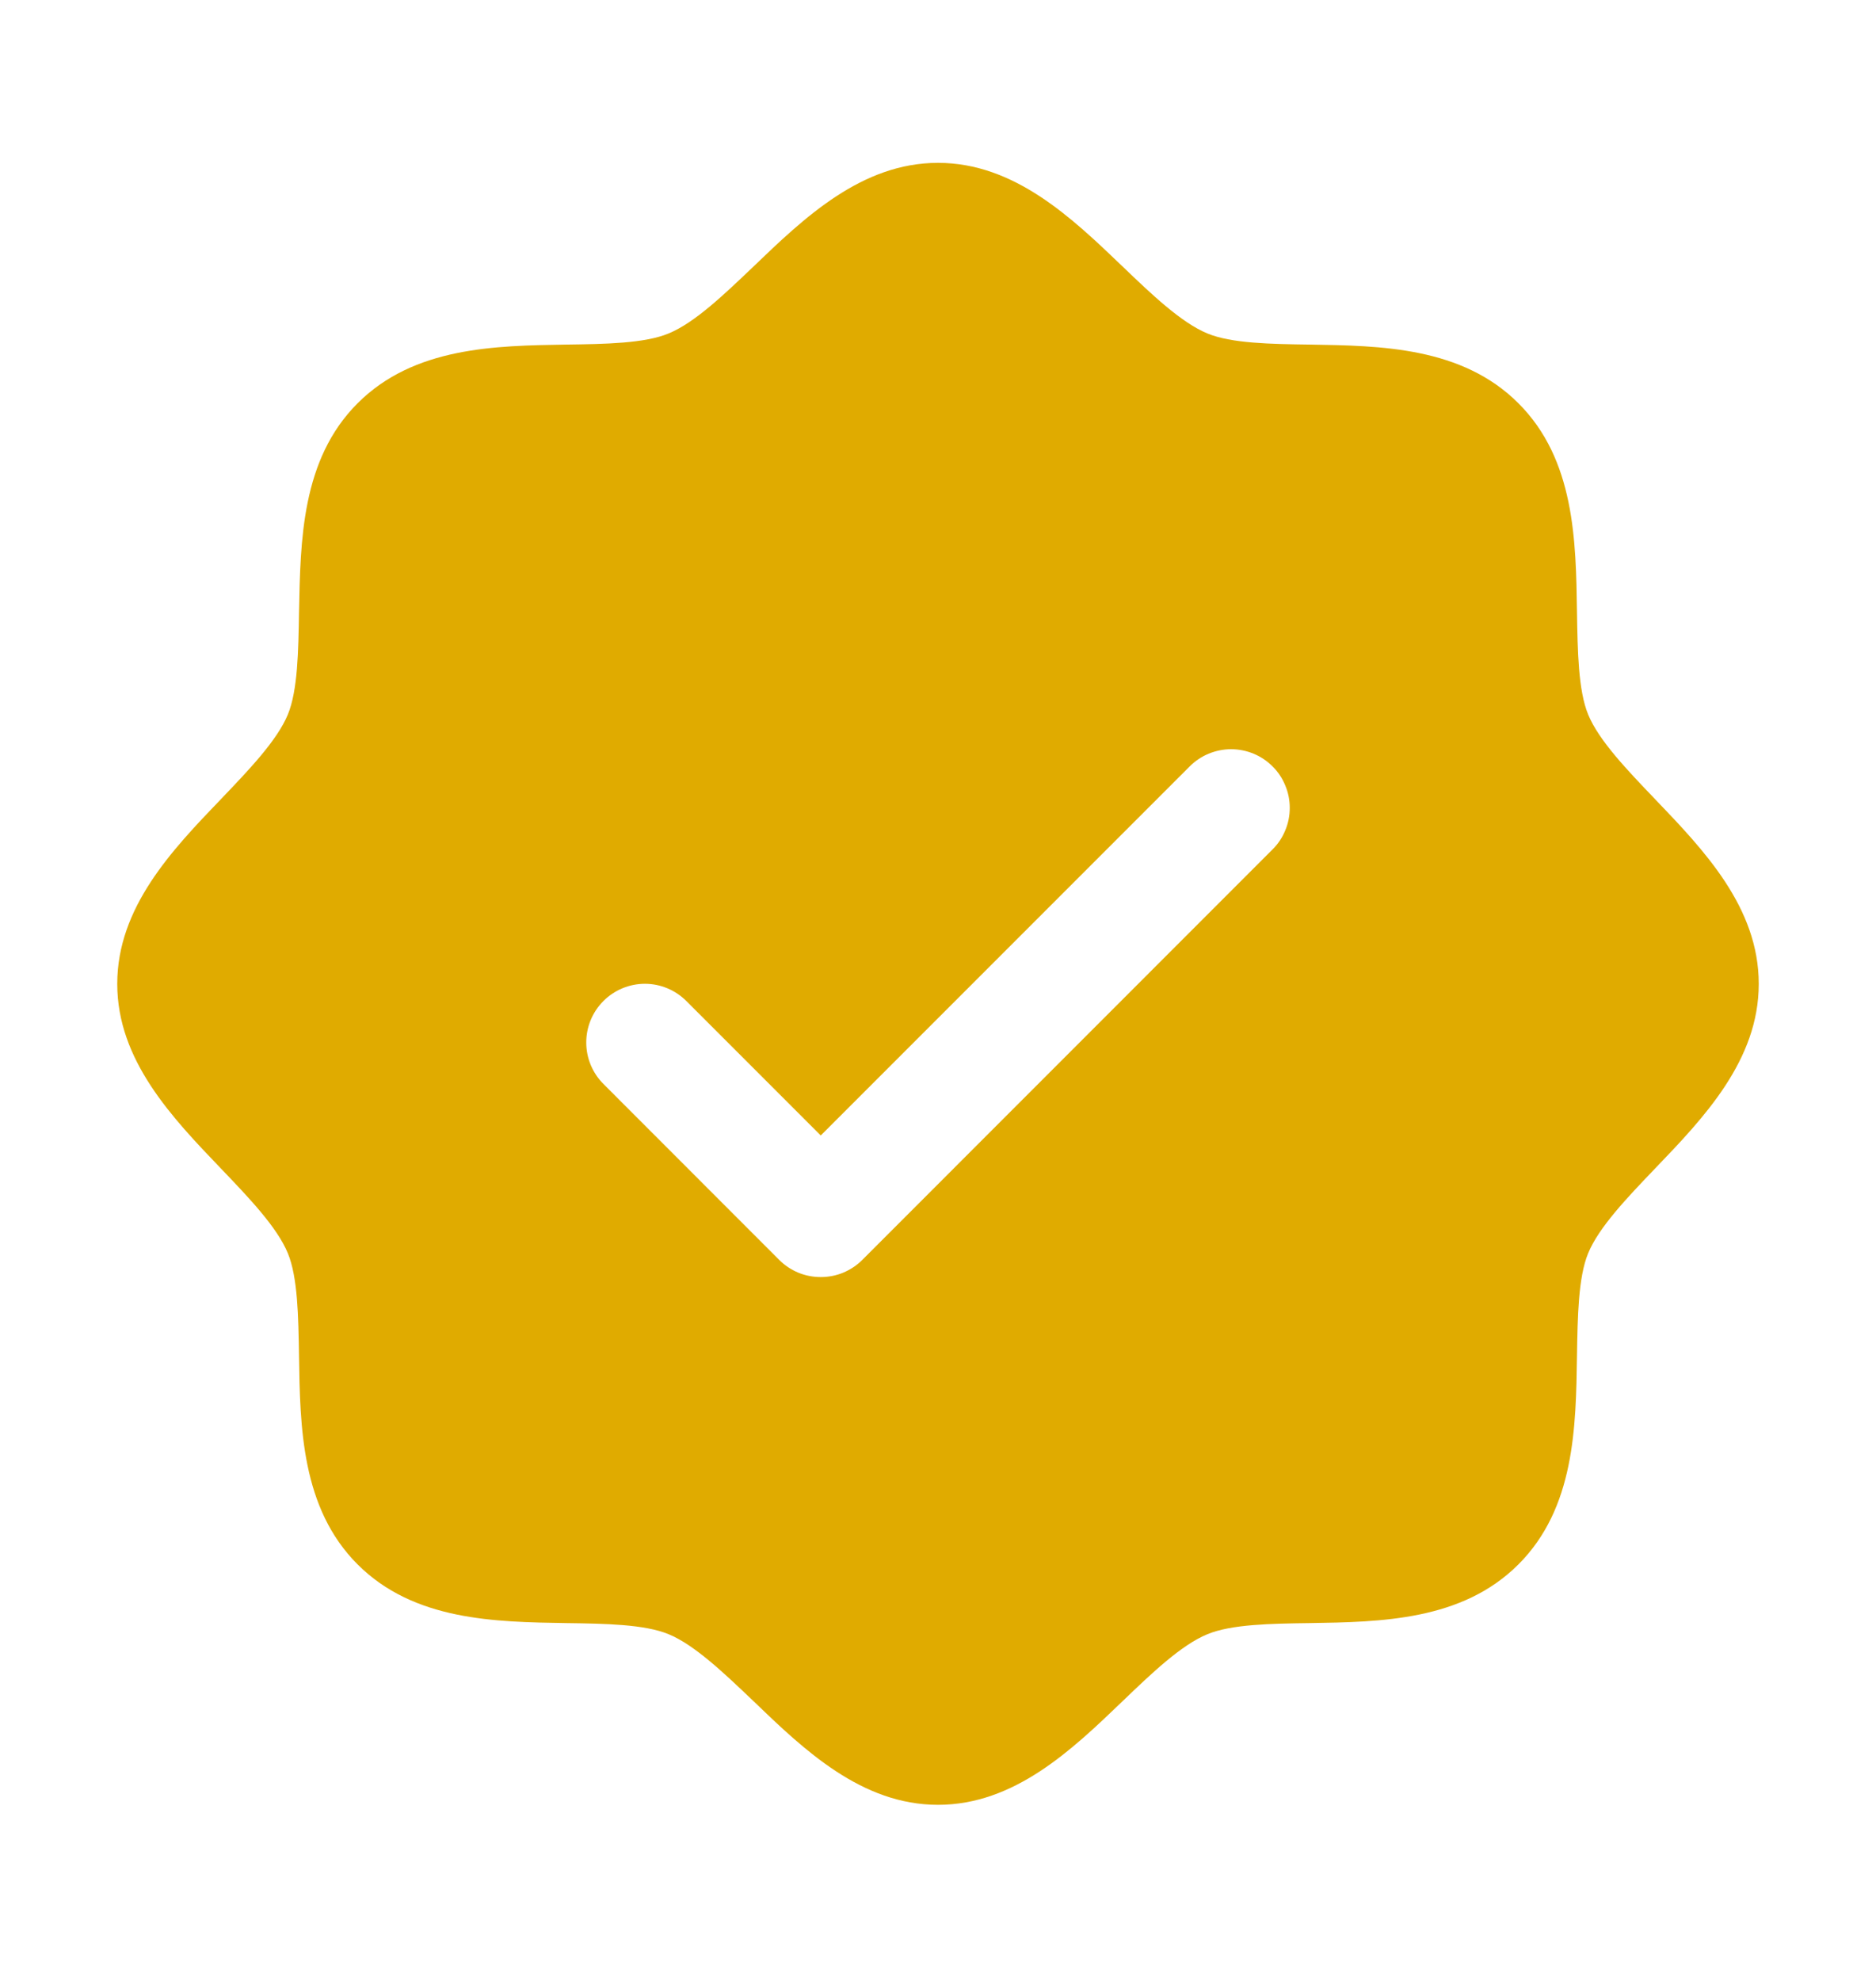 <svg xmlns="http://www.w3.org/2000/svg" fill="none" viewBox="0 0 18 19" height="19" width="18">
<path fill="#E0AB00" d="M15.881 7.666C15.616 7.389 15.341 7.104 15.238 6.853C15.143 6.623 15.137 6.242 15.131 5.872C15.121 5.186 15.11 4.408 14.569 3.868C14.028 3.327 13.25 3.316 12.564 3.305C12.195 3.3 11.814 3.294 11.584 3.198C11.334 3.095 11.047 2.821 10.771 2.556C10.285 2.09 9.734 1.562 9 1.562C8.266 1.562 7.715 2.09 7.23 2.556C6.952 2.821 6.667 3.095 6.416 3.198C6.188 3.294 5.805 3.3 5.436 3.305C4.75 3.316 3.972 3.327 3.431 3.868C2.891 4.408 2.883 5.186 2.869 5.872C2.863 6.242 2.857 6.623 2.762 6.853C2.659 7.103 2.384 7.389 2.119 7.666C1.653 8.151 1.125 8.702 1.125 9.437C1.125 10.171 1.653 10.721 2.119 11.207C2.384 11.484 2.659 11.77 2.762 12.021C2.857 12.25 2.863 12.632 2.869 13.001C2.879 13.687 2.891 14.465 3.431 15.005C3.972 15.546 4.75 15.557 5.436 15.568C5.805 15.573 6.186 15.579 6.416 15.675C6.666 15.778 6.952 16.052 7.23 16.317C7.715 16.784 8.266 17.311 9 17.311C9.734 17.311 10.285 16.784 10.771 16.317C11.047 16.052 11.333 15.778 11.584 15.675C11.814 15.579 12.195 15.573 12.564 15.568C13.25 15.557 14.028 15.546 14.569 15.005C15.11 14.465 15.121 13.687 15.131 13.001C15.137 12.632 15.143 12.25 15.238 12.021C15.341 11.77 15.616 11.484 15.881 11.207C16.347 10.722 16.875 10.171 16.875 9.437C16.875 8.702 16.347 8.152 15.881 7.666ZM12.21 8.147L8.273 12.085C8.221 12.137 8.159 12.178 8.09 12.207C8.022 12.235 7.949 12.249 7.875 12.249C7.801 12.249 7.728 12.235 7.66 12.207C7.591 12.178 7.529 12.137 7.477 12.085L5.79 10.397C5.684 10.291 5.625 10.148 5.625 9.999C5.625 9.85 5.684 9.707 5.79 9.601C5.895 9.496 6.038 9.436 6.188 9.436C6.337 9.436 6.48 9.496 6.585 9.601L7.875 10.891L11.415 7.351C11.467 7.299 11.529 7.257 11.597 7.229C11.665 7.201 11.739 7.186 11.812 7.186C11.886 7.186 11.96 7.201 12.028 7.229C12.096 7.257 12.158 7.299 12.21 7.351C12.263 7.403 12.304 7.465 12.332 7.534C12.361 7.602 12.375 7.675 12.375 7.749C12.375 7.823 12.361 7.896 12.332 7.964C12.304 8.033 12.263 8.095 12.21 8.147Z"></path>
</svg>
